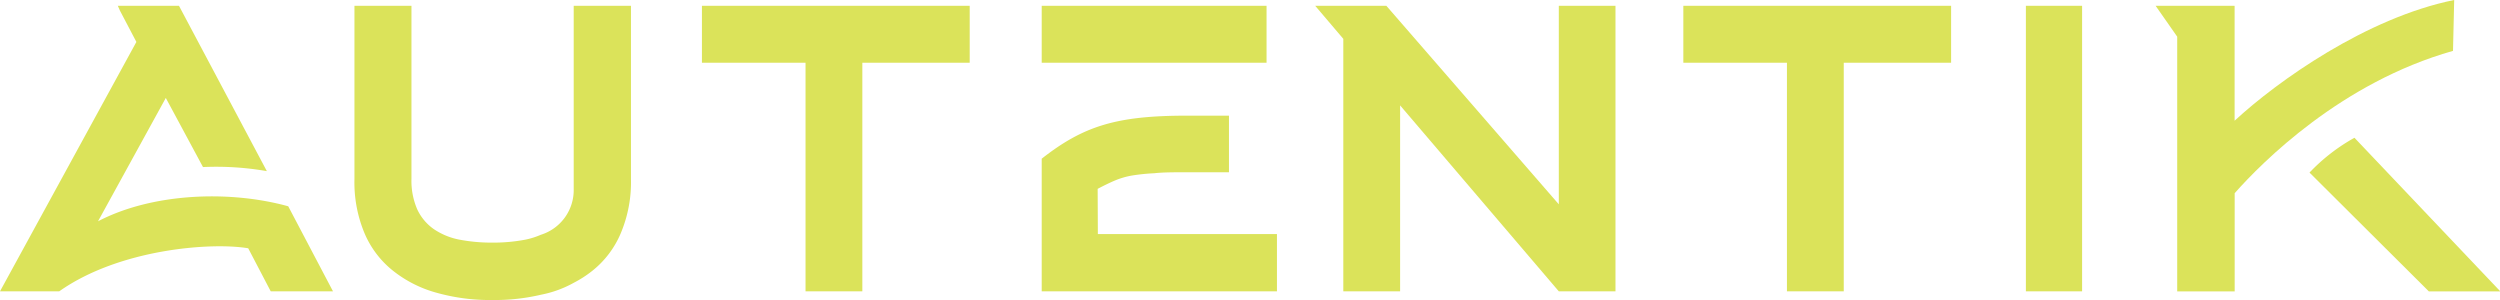 <?xml version="1.0" encoding="UTF-8"?> <svg xmlns="http://www.w3.org/2000/svg" viewBox="0 0 379.81 45.58"><defs><style>.cls-1{fill:#dbe35a;}</style></defs><g id="Layer_2" data-name="Layer 2"><g id="Layer_1-2" data-name="Layer 1"><path class="cls-1" d="M357.7,20.93a28.43,28.43,0,0,0-6.83,5.29L369,44.27h10.86Z"></path><path class="cls-1" d="M166.79,35.56H194v8.7H158.26V24.11c6.38-5,11.4-6.54,22.09-6.54h6.36v8.6h-6.36c-2,0-3.67,0-5,.15a30.19,30.19,0,0,0-3.39.35,12.08,12.08,0,0,0-2.59.76c-.78.33-1.66.76-2.61,1.26Zm-8.53-26V.88h34.16V9.53H158.26Z"></path><rect class="cls-1" x="307.78" y="0.88" width="8.54" height="43.38"></rect><polygon class="cls-1" points="236.82 0.88 236.82 31.04 210.62 0.88 199.81 0.88 204.08 5.9 204.08 44.26 212.71 44.26 212.71 16.01 236.82 44.26 245.43 44.26 245.43 0.88 236.82 0.88"></polygon><polygon class="cls-1" points="106.64 0.88 106.64 9.53 122.38 9.53 122.38 44.26 131.01 44.26 131.01 23.16 131.01 9.53 147.32 9.53 147.32 0.88 106.64 0.88"></polygon><polygon class="cls-1" points="255.74 0.88 255.74 9.53 271.48 9.53 271.48 44.26 280.11 44.26 280.11 23.16 280.11 9.53 296.42 9.53 296.42 0.88 255.74 0.88"></polygon><path class="cls-1" d="M87.16.88V28.74a7.11,7.11,0,0,1-5,6.93,11.55,11.55,0,0,1-2.35.74,26,26,0,0,1-5,.45,26.17,26.17,0,0,1-5-.45,10.45,10.45,0,0,1-3.9-1.6,7.57,7.57,0,0,1-2.52-3,10.89,10.89,0,0,1-.88-4.61V.88H53.85V27.21a20,20,0,0,0,1.55,8.27,14.48,14.48,0,0,0,4.37,5.7,18.44,18.44,0,0,0,6.61,3.31,30,30,0,0,0,8.37,1.09h.16a30.75,30.75,0,0,0,7.3-.81,16.76,16.76,0,0,0,5-1.83,17,17,0,0,0,2.73-1.76,14.44,14.44,0,0,0,4.35-5.7,20,20,0,0,0,1.57-8.27V.88Z"></path><path class="cls-1" d="M43.79,31.34c-9-2.49-20.72-2-28.9,2.28l10.3-18.74,5.65,10.5a44.88,44.88,0,0,1,9.7.62L27.19.88H17.9l.31.71,2.51,4.78L0,44.26H9c9.11-6.44,23.1-7.49,28.71-6.54l3.42,6.54h9.46Z"></path><path class="cls-1" d="M372.67,7.73,372.85,0C359.54,2.69,346,12.32,339.49,18.34V.88h-12l3.28,4.69v38.7h8.73V29.35C343.62,24.69,355.69,12.52,372.67,7.73Z"></path></g></g></svg> 